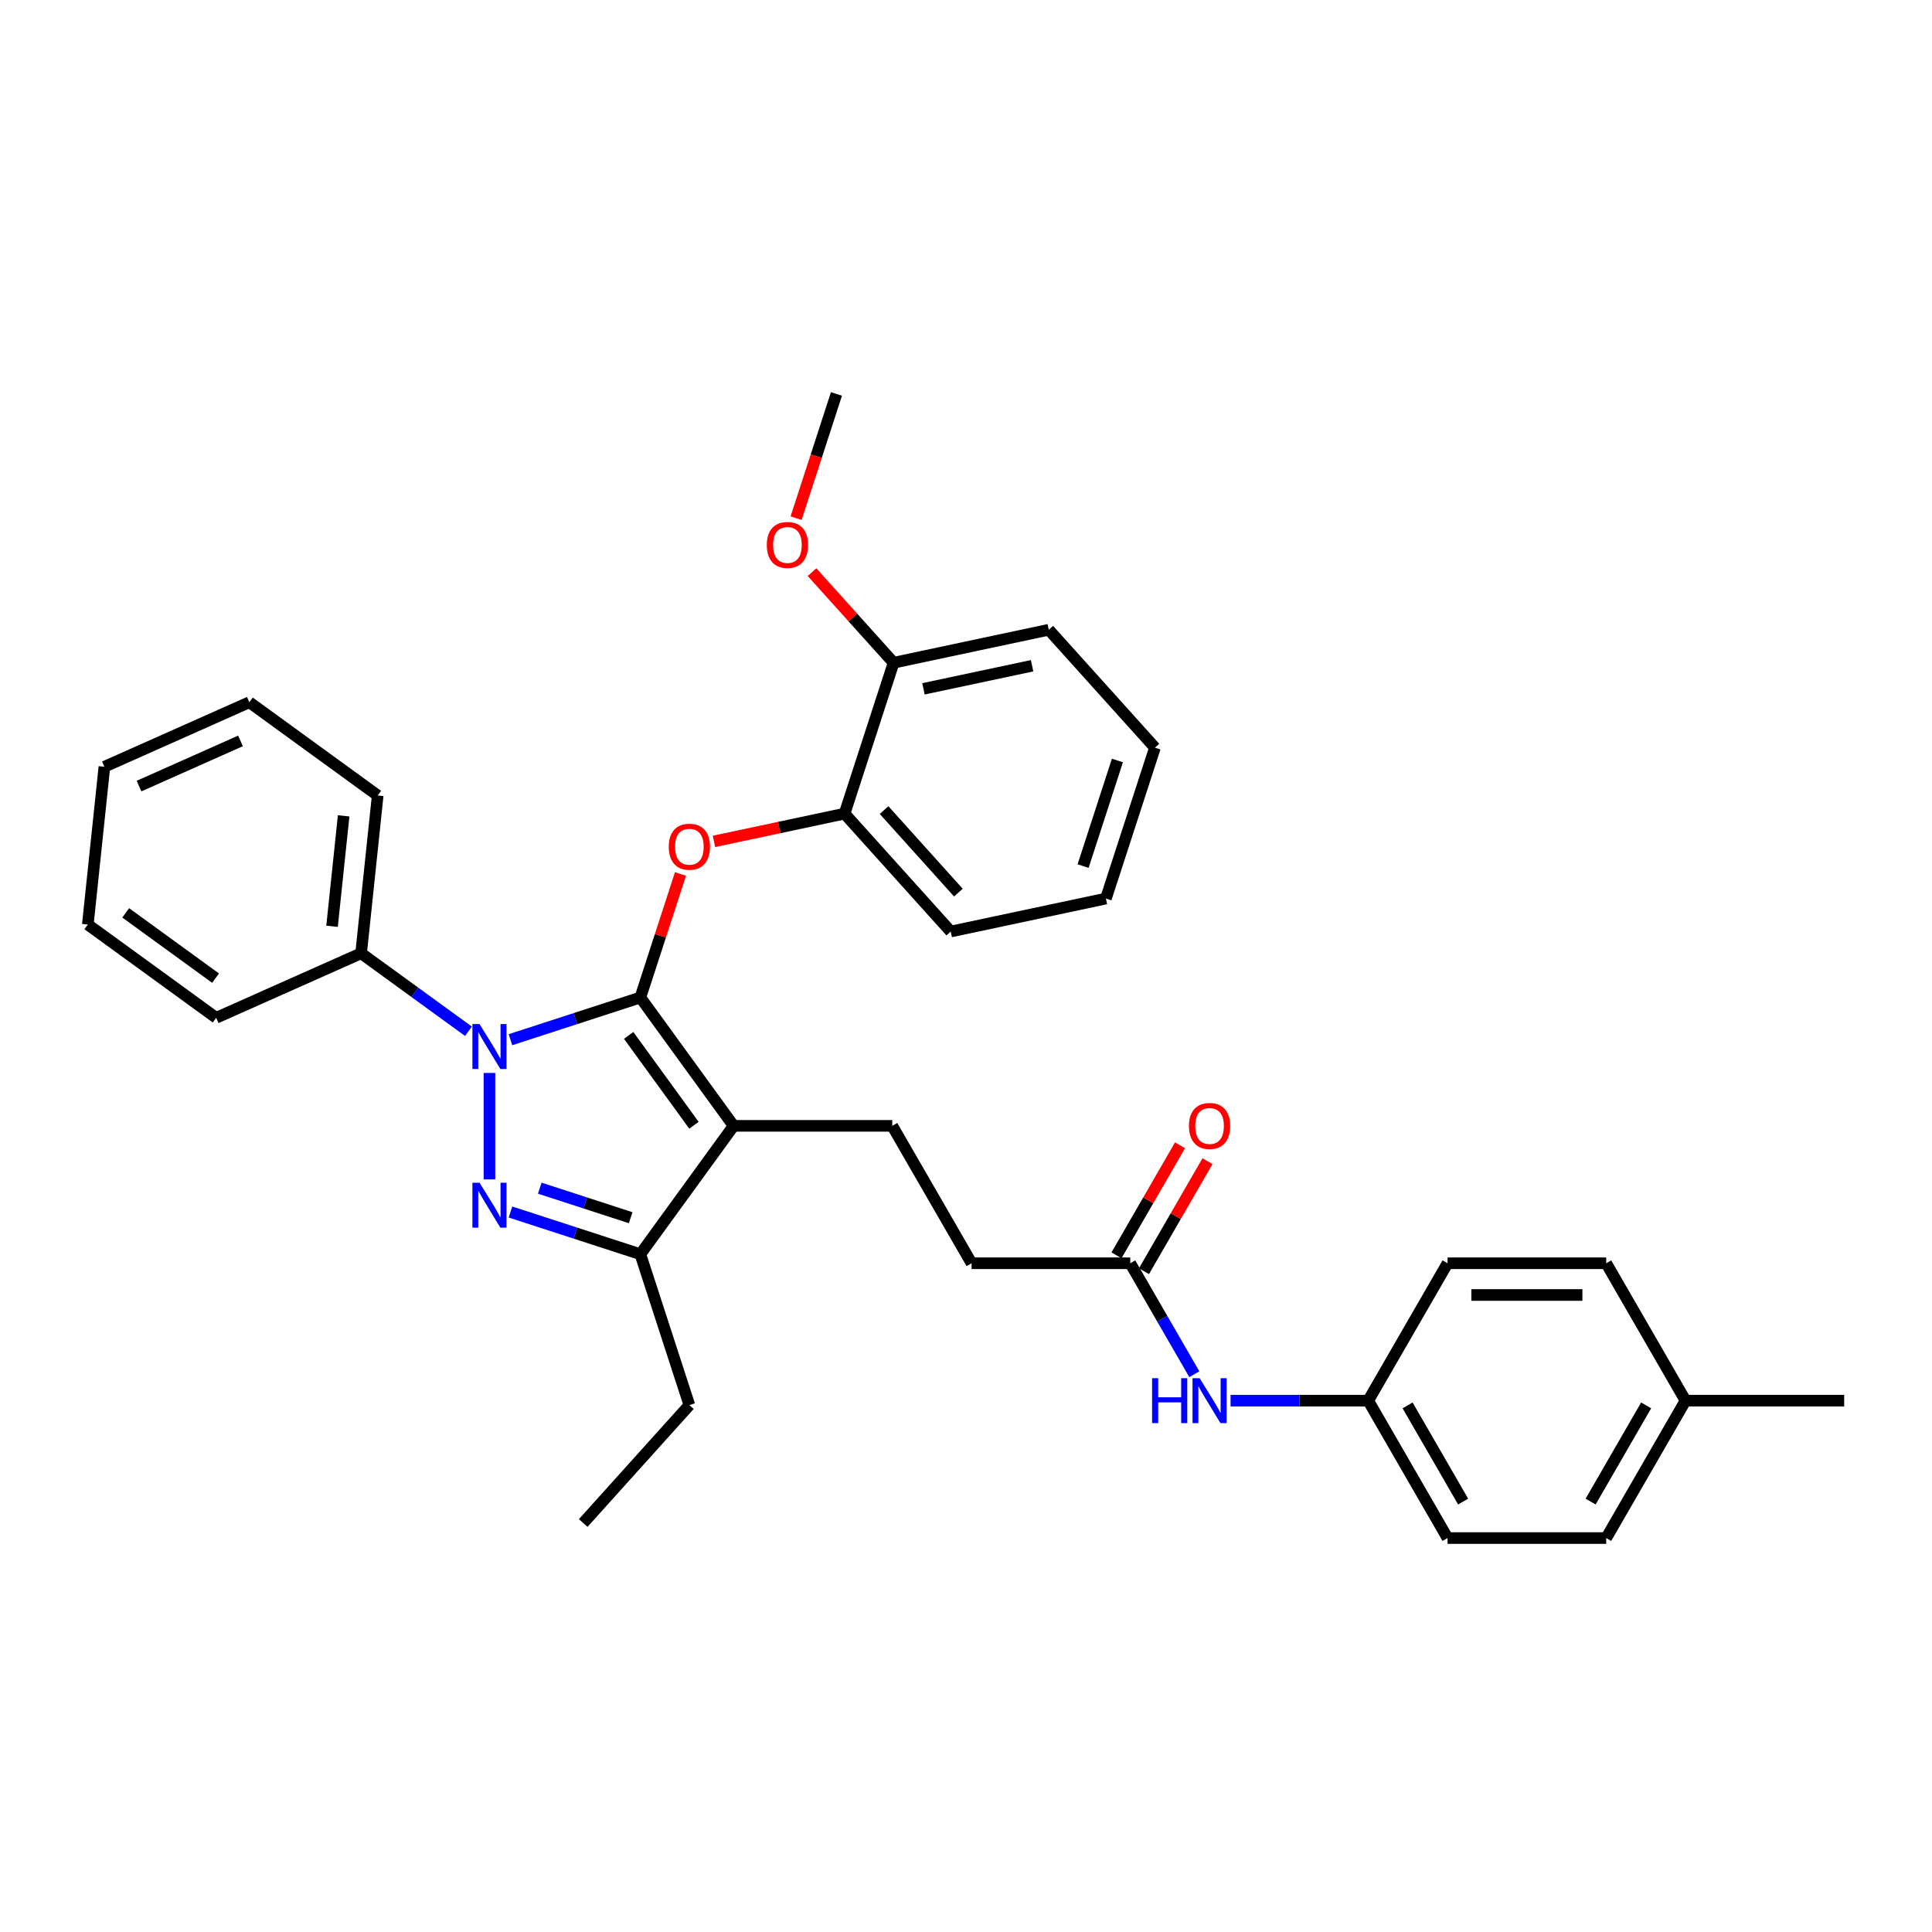 <?xml version='1.0' encoding='iso-8859-1'?>
<svg version='1.1' baseProfile='full'
              xmlns='http://www.w3.org/2000/svg'
                      xmlns:rdkit='http://www.rdkit.org/xml'
                      xmlns:xlink='http://www.w3.org/1999/xlink'
                  xml:space='preserve'
width='1000px' height='1000px' viewBox='0 0 1000 1000'>
<!-- END OF HEADER -->
<rect style='opacity:1.0;fill:#FFFFFF;stroke:none' width='1000' height='1000' x='0' y='0'> </rect>
<path class='bond-0' d='M 708.189,724.976 L 749.248,653.859' style='fill:none;fill-rule:evenodd;stroke:#000000;stroke-width:6px;stroke-linecap:butt;stroke-linejoin:miter;stroke-opacity:1' />
<path class='bond-1' d='M 708.189,724.976 L 749.248,796.093' style='fill:none;fill-rule:evenodd;stroke:#000000;stroke-width:6px;stroke-linecap:butt;stroke-linejoin:miter;stroke-opacity:1' />
<path class='bond-1' d='M 728.571,727.431 L 757.313,777.213' style='fill:none;fill-rule:evenodd;stroke:#000000;stroke-width:6px;stroke-linecap:butt;stroke-linejoin:miter;stroke-opacity:1' />
<path class='bond-2' d='M 708.189,724.976 L 672.566,724.976' style='fill:none;fill-rule:evenodd;stroke:#000000;stroke-width:6px;stroke-linecap:butt;stroke-linejoin:miter;stroke-opacity:1' />
<path class='bond-2' d='M 672.566,724.976 L 636.942,724.976' style='fill:none;fill-rule:evenodd;stroke:#0000FF;stroke-width:6px;stroke-linecap:butt;stroke-linejoin:miter;stroke-opacity:1' />
<path class='bond-3' d='M 585.01,653.859 L 601.591,682.577' style='fill:none;fill-rule:evenodd;stroke:#000000;stroke-width:6px;stroke-linecap:butt;stroke-linejoin:miter;stroke-opacity:1' />
<path class='bond-3' d='M 601.591,682.577 L 618.171,711.295' style='fill:none;fill-rule:evenodd;stroke:#0000FF;stroke-width:6px;stroke-linecap:butt;stroke-linejoin:miter;stroke-opacity:1' />
<path class='bond-4' d='M 592.122,657.965 L 608.56,629.493' style='fill:none;fill-rule:evenodd;stroke:#000000;stroke-width:6px;stroke-linecap:butt;stroke-linejoin:miter;stroke-opacity:1' />
<path class='bond-4' d='M 608.56,629.493 L 624.998,601.021' style='fill:none;fill-rule:evenodd;stroke:#FF0000;stroke-width:6px;stroke-linecap:butt;stroke-linejoin:miter;stroke-opacity:1' />
<path class='bond-4' d='M 577.899,649.753 L 594.337,621.281' style='fill:none;fill-rule:evenodd;stroke:#000000;stroke-width:6px;stroke-linecap:butt;stroke-linejoin:miter;stroke-opacity:1' />
<path class='bond-4' d='M 594.337,621.281 L 610.775,592.809' style='fill:none;fill-rule:evenodd;stroke:#FF0000;stroke-width:6px;stroke-linecap:butt;stroke-linejoin:miter;stroke-opacity:1' />
<path class='bond-5' d='M 585.01,653.859 L 502.891,653.859' style='fill:none;fill-rule:evenodd;stroke:#000000;stroke-width:6px;stroke-linecap:butt;stroke-linejoin:miter;stroke-opacity:1' />
<path class='bond-6' d='M 872.427,724.976 L 831.367,796.093' style='fill:none;fill-rule:evenodd;stroke:#000000;stroke-width:6px;stroke-linecap:butt;stroke-linejoin:miter;stroke-opacity:1' />
<path class='bond-6' d='M 852.044,727.431 L 823.303,777.213' style='fill:none;fill-rule:evenodd;stroke:#000000;stroke-width:6px;stroke-linecap:butt;stroke-linejoin:miter;stroke-opacity:1' />
<path class='bond-7' d='M 872.427,724.976 L 954.545,724.976' style='fill:none;fill-rule:evenodd;stroke:#000000;stroke-width:6px;stroke-linecap:butt;stroke-linejoin:miter;stroke-opacity:1' />
<path class='bond-8' d='M 872.427,724.976 L 831.367,653.859' style='fill:none;fill-rule:evenodd;stroke:#000000;stroke-width:6px;stroke-linecap:butt;stroke-linejoin:miter;stroke-opacity:1' />
<path class='bond-9' d='M 461.832,582.742 L 502.891,653.859' style='fill:none;fill-rule:evenodd;stroke:#000000;stroke-width:6px;stroke-linecap:butt;stroke-linejoin:miter;stroke-opacity:1' />
<path class='bond-10' d='M 461.832,582.742 L 379.713,582.742' style='fill:none;fill-rule:evenodd;stroke:#000000;stroke-width:6px;stroke-linecap:butt;stroke-linejoin:miter;stroke-opacity:1' />
<path class='bond-11' d='M 242.473,533.783 L 214.691,513.598' style='fill:none;fill-rule:evenodd;stroke:#0000FF;stroke-width:6px;stroke-linecap:butt;stroke-linejoin:miter;stroke-opacity:1' />
<path class='bond-11' d='M 214.691,513.598 L 186.909,493.414' style='fill:none;fill-rule:evenodd;stroke:#000000;stroke-width:6px;stroke-linecap:butt;stroke-linejoin:miter;stroke-opacity:1' />
<path class='bond-12' d='M 264.218,538.149 L 297.831,527.228' style='fill:none;fill-rule:evenodd;stroke:#0000FF;stroke-width:6px;stroke-linecap:butt;stroke-linejoin:miter;stroke-opacity:1' />
<path class='bond-12' d='M 297.831,527.228 L 331.445,516.306' style='fill:none;fill-rule:evenodd;stroke:#000000;stroke-width:6px;stroke-linecap:butt;stroke-linejoin:miter;stroke-opacity:1' />
<path class='bond-13' d='M 253.345,555.363 L 253.345,610.462' style='fill:none;fill-rule:evenodd;stroke:#0000FF;stroke-width:6px;stroke-linecap:butt;stroke-linejoin:miter;stroke-opacity:1' />
<path class='bond-14' d='M 331.445,516.306 L 341.83,484.343' style='fill:none;fill-rule:evenodd;stroke:#000000;stroke-width:6px;stroke-linecap:butt;stroke-linejoin:miter;stroke-opacity:1' />
<path class='bond-14' d='M 341.83,484.343 L 352.216,452.38' style='fill:none;fill-rule:evenodd;stroke:#FF0000;stroke-width:6px;stroke-linecap:butt;stroke-linejoin:miter;stroke-opacity:1' />
<path class='bond-15' d='M 331.445,516.306 L 379.713,582.742' style='fill:none;fill-rule:evenodd;stroke:#000000;stroke-width:6px;stroke-linecap:butt;stroke-linejoin:miter;stroke-opacity:1' />
<path class='bond-15' d='M 325.398,535.925 L 359.186,582.43' style='fill:none;fill-rule:evenodd;stroke:#000000;stroke-width:6px;stroke-linecap:butt;stroke-linejoin:miter;stroke-opacity:1' />
<path class='bond-16' d='M 379.713,582.742 L 331.445,649.177' style='fill:none;fill-rule:evenodd;stroke:#000000;stroke-width:6px;stroke-linecap:butt;stroke-linejoin:miter;stroke-opacity:1' />
<path class='bond-17' d='M 331.445,649.177 L 297.831,638.256' style='fill:none;fill-rule:evenodd;stroke:#000000;stroke-width:6px;stroke-linecap:butt;stroke-linejoin:miter;stroke-opacity:1' />
<path class='bond-17' d='M 297.831,638.256 L 264.218,627.334' style='fill:none;fill-rule:evenodd;stroke:#0000FF;stroke-width:6px;stroke-linecap:butt;stroke-linejoin:miter;stroke-opacity:1' />
<path class='bond-17' d='M 326.436,630.281 L 302.906,622.636' style='fill:none;fill-rule:evenodd;stroke:#000000;stroke-width:6px;stroke-linecap:butt;stroke-linejoin:miter;stroke-opacity:1' />
<path class='bond-17' d='M 302.906,622.636 L 279.377,614.99' style='fill:none;fill-rule:evenodd;stroke:#0000FF;stroke-width:6px;stroke-linecap:butt;stroke-linejoin:miter;stroke-opacity:1' />
<path class='bond-18' d='M 331.445,649.177 L 356.821,727.277' style='fill:none;fill-rule:evenodd;stroke:#000000;stroke-width:6px;stroke-linecap:butt;stroke-linejoin:miter;stroke-opacity:1' />
<path class='bond-19' d='M 369.549,435.501 L 403.347,428.317' style='fill:none;fill-rule:evenodd;stroke:#FF0000;stroke-width:6px;stroke-linecap:butt;stroke-linejoin:miter;stroke-opacity:1' />
<path class='bond-19' d='M 403.347,428.317 L 437.145,421.133' style='fill:none;fill-rule:evenodd;stroke:#000000;stroke-width:6px;stroke-linecap:butt;stroke-linejoin:miter;stroke-opacity:1' />
<path class='bond-20' d='M 572.418,465.086 L 597.794,386.986' style='fill:none;fill-rule:evenodd;stroke:#000000;stroke-width:6px;stroke-linecap:butt;stroke-linejoin:miter;stroke-opacity:1' />
<path class='bond-20' d='M 560.605,448.295 L 578.368,393.626' style='fill:none;fill-rule:evenodd;stroke:#000000;stroke-width:6px;stroke-linecap:butt;stroke-linejoin:miter;stroke-opacity:1' />
<path class='bond-21' d='M 572.418,465.086 L 492.094,482.159' style='fill:none;fill-rule:evenodd;stroke:#000000;stroke-width:6px;stroke-linecap:butt;stroke-linejoin:miter;stroke-opacity:1' />
<path class='bond-22' d='M 597.794,386.986 L 542.846,325.96' style='fill:none;fill-rule:evenodd;stroke:#000000;stroke-width:6px;stroke-linecap:butt;stroke-linejoin:miter;stroke-opacity:1' />
<path class='bond-23' d='M 542.846,325.96 L 462.522,343.033' style='fill:none;fill-rule:evenodd;stroke:#000000;stroke-width:6px;stroke-linecap:butt;stroke-linejoin:miter;stroke-opacity:1' />
<path class='bond-23' d='M 534.212,344.586 L 477.985,356.537' style='fill:none;fill-rule:evenodd;stroke:#000000;stroke-width:6px;stroke-linecap:butt;stroke-linejoin:miter;stroke-opacity:1' />
<path class='bond-24' d='M 186.909,493.414 L 195.493,411.745' style='fill:none;fill-rule:evenodd;stroke:#000000;stroke-width:6px;stroke-linecap:butt;stroke-linejoin:miter;stroke-opacity:1' />
<path class='bond-24' d='M 171.863,479.447 L 177.872,422.278' style='fill:none;fill-rule:evenodd;stroke:#000000;stroke-width:6px;stroke-linecap:butt;stroke-linejoin:miter;stroke-opacity:1' />
<path class='bond-25' d='M 186.909,493.414 L 111.89,526.815' style='fill:none;fill-rule:evenodd;stroke:#000000;stroke-width:6px;stroke-linecap:butt;stroke-linejoin:miter;stroke-opacity:1' />
<path class='bond-26' d='M 195.493,411.745 L 129.058,363.477' style='fill:none;fill-rule:evenodd;stroke:#000000;stroke-width:6px;stroke-linecap:butt;stroke-linejoin:miter;stroke-opacity:1' />
<path class='bond-27' d='M 356.821,727.277 L 301.873,788.303' style='fill:none;fill-rule:evenodd;stroke:#000000;stroke-width:6px;stroke-linecap:butt;stroke-linejoin:miter;stroke-opacity:1' />
<path class='bond-28' d='M 111.89,526.815 L 45.455,478.546' style='fill:none;fill-rule:evenodd;stroke:#000000;stroke-width:6px;stroke-linecap:butt;stroke-linejoin:miter;stroke-opacity:1' />
<path class='bond-28' d='M 111.578,506.287 L 65.073,472.5' style='fill:none;fill-rule:evenodd;stroke:#000000;stroke-width:6px;stroke-linecap:butt;stroke-linejoin:miter;stroke-opacity:1' />
<path class='bond-29' d='M 129.058,363.477 L 54.038,396.877' style='fill:none;fill-rule:evenodd;stroke:#000000;stroke-width:6px;stroke-linecap:butt;stroke-linejoin:miter;stroke-opacity:1' />
<path class='bond-29' d='M 124.485,383.491 L 71.971,406.871' style='fill:none;fill-rule:evenodd;stroke:#000000;stroke-width:6px;stroke-linecap:butt;stroke-linejoin:miter;stroke-opacity:1' />
<path class='bond-30' d='M 45.455,478.546 L 54.038,396.877' style='fill:none;fill-rule:evenodd;stroke:#000000;stroke-width:6px;stroke-linecap:butt;stroke-linejoin:miter;stroke-opacity:1' />
<path class='bond-31' d='M 462.522,343.033 L 437.145,421.133' style='fill:none;fill-rule:evenodd;stroke:#000000;stroke-width:6px;stroke-linecap:butt;stroke-linejoin:miter;stroke-opacity:1' />
<path class='bond-32' d='M 462.522,343.033 L 441.412,319.588' style='fill:none;fill-rule:evenodd;stroke:#000000;stroke-width:6px;stroke-linecap:butt;stroke-linejoin:miter;stroke-opacity:1' />
<path class='bond-32' d='M 441.412,319.588 L 420.302,296.143' style='fill:none;fill-rule:evenodd;stroke:#FF0000;stroke-width:6px;stroke-linecap:butt;stroke-linejoin:miter;stroke-opacity:1' />
<path class='bond-33' d='M 437.145,421.133 L 492.094,482.159' style='fill:none;fill-rule:evenodd;stroke:#000000;stroke-width:6px;stroke-linecap:butt;stroke-linejoin:miter;stroke-opacity:1' />
<path class='bond-33' d='M 457.593,419.297 L 496.057,462.016' style='fill:none;fill-rule:evenodd;stroke:#000000;stroke-width:6px;stroke-linecap:butt;stroke-linejoin:miter;stroke-opacity:1' />
<path class='bond-34' d='M 412.061,268.194 L 422.505,236.051' style='fill:none;fill-rule:evenodd;stroke:#FF0000;stroke-width:6px;stroke-linecap:butt;stroke-linejoin:miter;stroke-opacity:1' />
<path class='bond-34' d='M 422.505,236.051 L 432.949,203.907' style='fill:none;fill-rule:evenodd;stroke:#000000;stroke-width:6px;stroke-linecap:butt;stroke-linejoin:miter;stroke-opacity:1' />
<path class='bond-35' d='M 749.248,653.859 L 831.367,653.859' style='fill:none;fill-rule:evenodd;stroke:#000000;stroke-width:6px;stroke-linecap:butt;stroke-linejoin:miter;stroke-opacity:1' />
<path class='bond-35' d='M 761.566,670.282 L 819.049,670.282' style='fill:none;fill-rule:evenodd;stroke:#000000;stroke-width:6px;stroke-linecap:butt;stroke-linejoin:miter;stroke-opacity:1' />
<path class='bond-36' d='M 749.248,796.093 L 831.367,796.093' style='fill:none;fill-rule:evenodd;stroke:#000000;stroke-width:6px;stroke-linecap:butt;stroke-linejoin:miter;stroke-opacity:1' />
<path  class='atom-2' d='M 596.326 713.348
L 599.48 713.348
L 599.48 723.235
L 611.371 723.235
L 611.371 713.348
L 614.524 713.348
L 614.524 736.604
L 611.371 736.604
L 611.371 725.863
L 599.48 725.863
L 599.48 736.604
L 596.326 736.604
L 596.326 713.348
' fill='#0000FF'/>
<path  class='atom-2' d='M 620.929 713.348
L 628.55 725.666
Q 629.305 726.881, 630.521 729.082
Q 631.736 731.283, 631.802 731.414
L 631.802 713.348
L 634.889 713.348
L 634.889 736.604
L 631.703 736.604
L 623.524 723.136
Q 622.572 721.56, 621.553 719.753
Q 620.568 717.946, 620.272 717.388
L 620.272 736.604
L 617.25 736.604
L 617.25 713.348
L 620.929 713.348
' fill='#0000FF'/>
<path  class='atom-3' d='M 615.394 582.807
Q 615.394 577.223, 618.154 574.103
Q 620.913 570.982, 626.07 570.982
Q 631.227 570.982, 633.986 574.103
Q 636.745 577.223, 636.745 582.807
Q 636.745 588.457, 633.953 591.676
Q 631.161 594.862, 626.07 594.862
Q 620.946 594.862, 618.154 591.676
Q 615.394 588.49, 615.394 582.807
M 626.07 592.235
Q 629.617 592.235, 631.523 589.87
Q 633.461 587.472, 633.461 582.807
Q 633.461 578.242, 631.523 575.942
Q 629.617 573.61, 626.07 573.61
Q 622.522 573.61, 620.584 575.909
Q 618.679 578.209, 618.679 582.807
Q 618.679 587.505, 620.584 589.87
Q 622.522 592.235, 626.07 592.235
' fill='#FF0000'/>
<path  class='atom-7' d='M 248.204 530.054
L 255.825 542.372
Q 256.581 543.587, 257.796 545.788
Q 259.011 547.989, 259.077 548.12
L 259.077 530.054
L 262.165 530.054
L 262.165 553.31
L 258.978 553.31
L 250.799 539.843
Q 249.847 538.266, 248.829 536.459
Q 247.843 534.653, 247.547 534.094
L 247.547 553.31
L 244.526 553.31
L 244.526 530.054
L 248.204 530.054
' fill='#0000FF'/>
<path  class='atom-11' d='M 248.204 612.173
L 255.825 624.491
Q 256.581 625.706, 257.796 627.907
Q 259.011 630.108, 259.077 630.239
L 259.077 612.173
L 262.165 612.173
L 262.165 635.429
L 258.978 635.429
L 250.799 621.962
Q 249.847 620.385, 248.829 618.578
Q 247.843 616.772, 247.547 616.213
L 247.547 635.429
L 244.526 635.429
L 244.526 612.173
L 248.204 612.173
' fill='#0000FF'/>
<path  class='atom-12' d='M 346.145 438.272
Q 346.145 432.688, 348.905 429.567
Q 351.664 426.447, 356.821 426.447
Q 361.978 426.447, 364.737 429.567
Q 367.496 432.688, 367.496 438.272
Q 367.496 443.922, 364.704 447.141
Q 361.912 450.327, 356.821 450.327
Q 351.697 450.327, 348.905 447.141
Q 346.145 443.955, 346.145 438.272
M 356.821 447.699
Q 360.368 447.699, 362.274 445.334
Q 364.212 442.936, 364.212 438.272
Q 364.212 433.706, 362.274 431.407
Q 360.368 429.075, 356.821 429.075
Q 353.273 429.075, 351.335 431.374
Q 349.43 433.673, 349.43 438.272
Q 349.43 442.969, 351.335 445.334
Q 353.273 447.699, 356.821 447.699
' fill='#FF0000'/>
<path  class='atom-27' d='M 396.898 282.073
Q 396.898 276.488, 399.657 273.368
Q 402.416 270.247, 407.573 270.247
Q 412.73 270.247, 415.489 273.368
Q 418.249 276.488, 418.249 282.073
Q 418.249 287.722, 415.457 290.941
Q 412.665 294.128, 407.573 294.128
Q 402.449 294.128, 399.657 290.941
Q 396.898 287.755, 396.898 282.073
M 407.573 291.5
Q 411.121 291.5, 413.026 289.135
Q 414.964 286.737, 414.964 282.073
Q 414.964 277.507, 413.026 275.207
Q 411.121 272.875, 407.573 272.875
Q 404.026 272.875, 402.088 275.175
Q 400.183 277.474, 400.183 282.073
Q 400.183 286.77, 402.088 289.135
Q 404.026 291.5, 407.573 291.5
' fill='#FF0000'/>
</svg>
